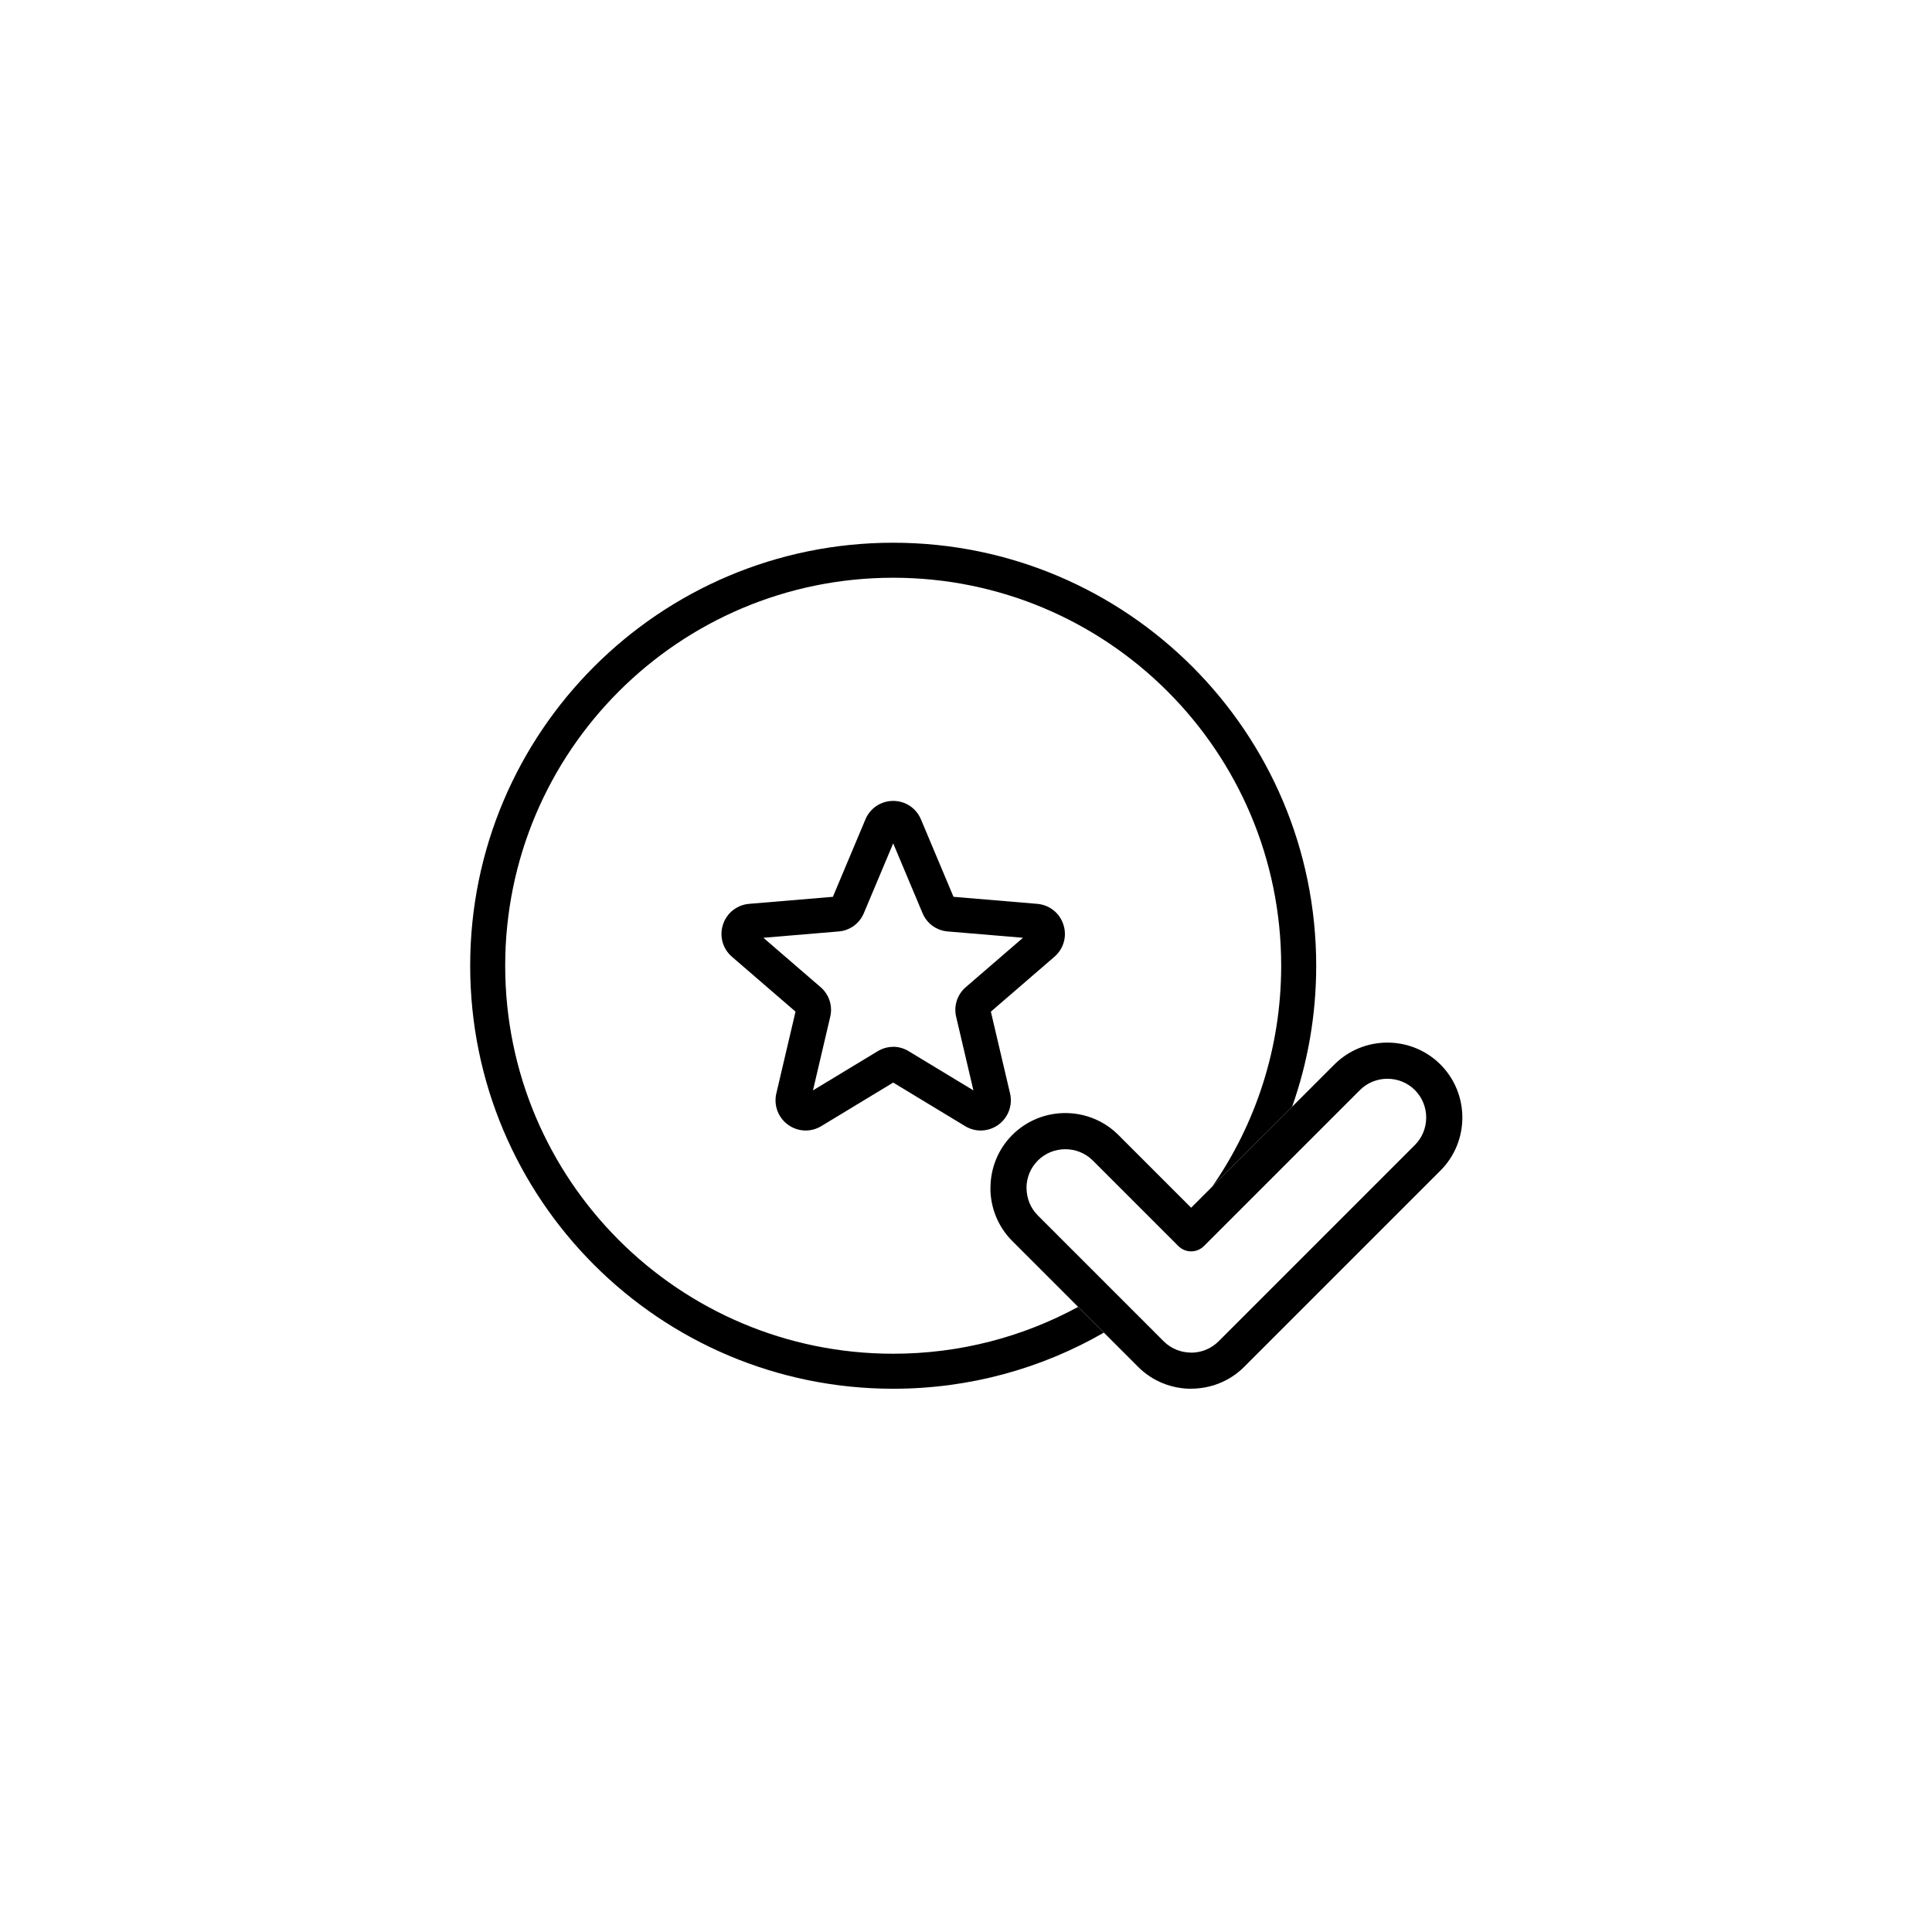 <svg xmlns="http://www.w3.org/2000/svg" xmlns:xlink="http://www.w3.org/1999/xlink" width="2501" height="2501" viewBox="0 0 2501 2501"><path fill-rule="nonzero" fill="rgb(0%, 0%, 0%)" fill-opacity="1" d="M 1156.25 747.898 C 1017.551 747.898 891.98 804.121 801.094 895.012 C 710.203 985.898 653.984 1111.461 653.984 1250.16 C 653.984 1388.859 710.203 1514.426 801.094 1605.312 C 891.98 1696.203 1017.551 1752.422 1156.25 1752.422 C 1242.941 1752.422 1324.512 1730.457 1395.68 1691.789 L 1428.988 1725.102 C 1348.68 1771.32 1255.551 1797.754 1156.25 1797.754 C 1005.031 1797.754 868.137 1736.461 769.039 1637.367 C 669.945 1538.27 608.652 1401.371 608.652 1250.16 C 608.652 1098.949 669.945 962.051 769.039 862.949 C 868.137 763.859 1005.031 702.57 1156.25 702.57 C 1307.461 702.57 1444.359 763.859 1543.449 862.949 C 1642.551 962.051 1703.84 1098.949 1703.84 1250.16 C 1703.84 1314.16 1692.859 1375.602 1672.68 1432.699 L 1569.121 1536.254 C 1625.469 1455.07 1658.512 1356.48 1658.512 1250.16 C 1658.512 1111.461 1602.289 985.898 1511.398 895.012 C 1420.512 804.121 1294.941 747.898 1156.25 747.898 "></path><path fill-rule="nonzero" fill="rgb(0%, 0%, 0%)" fill-opacity="1" d="M 1192.211 1060.762 L 1234.32 1160.941 L 1342.68 1170.039 C 1350.578 1170.699 1357.82 1173.641 1363.77 1178.359 C 1369.672 1183.031 1374.148 1189.379 1376.602 1196.922 C 1379.039 1204.441 1379.148 1212.211 1377.121 1219.461 C 1375.078 1226.762 1370.961 1233.371 1364.98 1238.539 L 1282.691 1309.57 L 1307.531 1415.469 C 1309.32 1423.109 1308.75 1430.871 1306.102 1438 C 1303.449 1445.109 1298.801 1451.359 1292.422 1455.988 C 1286.051 1460.621 1278.66 1463.109 1271.051 1463.43 C 1263.59 1463.738 1256.07 1461.852 1249.262 1457.73 L 1156.25 1401.398 L 1063.23 1457.73 C 1056.422 1461.852 1048.898 1463.738 1041.449 1463.43 C 1033.828 1463.109 1026.441 1460.621 1020.078 1455.988 C 1013.691 1451.359 1009.039 1445.109 1006.391 1438 C 1003.738 1430.871 1003.18 1423.109 1004.969 1415.469 L 1029.809 1309.57 L 947.516 1238.539 C 941.527 1233.371 937.406 1226.762 935.371 1219.461 C 933.348 1212.211 933.449 1204.441 935.895 1196.922 C 938.344 1189.379 942.82 1183.031 948.719 1178.359 C 954.676 1173.641 961.914 1170.699 969.812 1170.039 L 1078.172 1160.941 L 1120.281 1060.762 C 1123.359 1053.422 1128.359 1047.461 1134.629 1043.289 C 1140.941 1039.102 1148.359 1036.789 1156.25 1036.789 C 1164.129 1036.789 1171.551 1039.102 1177.859 1043.289 C 1184.129 1047.461 1189.129 1053.422 1192.211 1060.762 Z M 1194.18 1181.949 L 1156.25 1091.73 L 1118.32 1181.949 C 1115.449 1188.781 1110.969 1194.398 1105.328 1198.5 C 1099.648 1202.629 1092.91 1205.172 1085.59 1205.781 L 988.211 1213.961 L 1062.211 1277.84 C 1067.781 1282.648 1071.738 1288.641 1073.891 1295.281 C 1076.07 1301.969 1076.41 1309.141 1074.738 1316.262 L 1052.391 1411.531 L 1136.039 1360.879 C 1142.328 1357.07 1149.25 1355.16 1156.25 1355.16 L 1156.25 1355.07 C 1163.148 1355.07 1170.059 1357.012 1176.449 1360.879 L 1260.102 1411.531 L 1237.762 1316.262 C 1236.09 1309.141 1236.422 1301.969 1238.602 1295.281 C 1240.762 1288.641 1244.711 1282.648 1250.281 1277.84 L 1324.281 1213.961 L 1226.91 1205.781 C 1219.578 1205.172 1212.84 1202.629 1207.16 1198.5 C 1201.52 1194.398 1197.039 1188.781 1194.18 1181.949 "></path><path fill-rule="nonzero" fill="rgb(0%, 0%, 0%)" fill-opacity="1" d="M 1525.41 1613.055 L 1414.66 1502.312 C 1404.898 1492.551 1392.012 1487.672 1379.09 1487.672 C 1366.18 1487.672 1353.281 1492.551 1343.52 1502.312 C 1333.699 1512.133 1328.789 1525.023 1328.789 1537.879 L 1328.879 1537.879 C 1328.879 1550.793 1333.762 1563.691 1343.52 1573.449 L 1506.379 1736.312 C 1516.141 1746.07 1529.039 1750.953 1541.949 1750.953 L 1541.949 1751.043 C 1554.809 1751.043 1567.699 1746.133 1577.52 1736.309 L 1831.578 1482.25 C 1841.34 1472.488 1846.23 1459.59 1846.23 1446.68 C 1846.23 1433.77 1841.34 1420.871 1831.578 1411.109 C 1821.82 1401.352 1808.93 1396.469 1796.012 1396.469 C 1783.102 1396.469 1770.199 1401.352 1760.441 1411.109 L 1558.5 1613.055 C 1549.359 1622.191 1534.539 1622.191 1525.41 1613.055 Z M 1447.75 1469.219 L 1541.949 1563.418 L 1727.352 1378.02 C 1746.25 1359.121 1771.141 1349.66 1796.012 1349.66 C 1820.879 1349.66 1845.77 1359.121 1864.68 1378.02 C 1883.578 1396.922 1893.031 1421.809 1893.031 1446.68 C 1893.031 1471.551 1883.578 1496.441 1864.68 1515.34 L 1610.609 1769.402 C 1591.77 1788.242 1566.879 1797.664 1541.949 1797.664 L 1541.949 1797.754 C 1517.078 1797.754 1492.191 1788.305 1473.289 1769.402 L 1310.43 1606.543 C 1291.531 1587.641 1282.078 1562.75 1282.078 1537.879 L 1282.172 1537.879 C 1282.172 1512.953 1291.59 1488.059 1310.43 1469.219 C 1329.328 1450.32 1354.219 1440.871 1379.09 1440.871 C 1403.961 1440.871 1428.852 1450.32 1447.75 1469.219 "></path></svg>